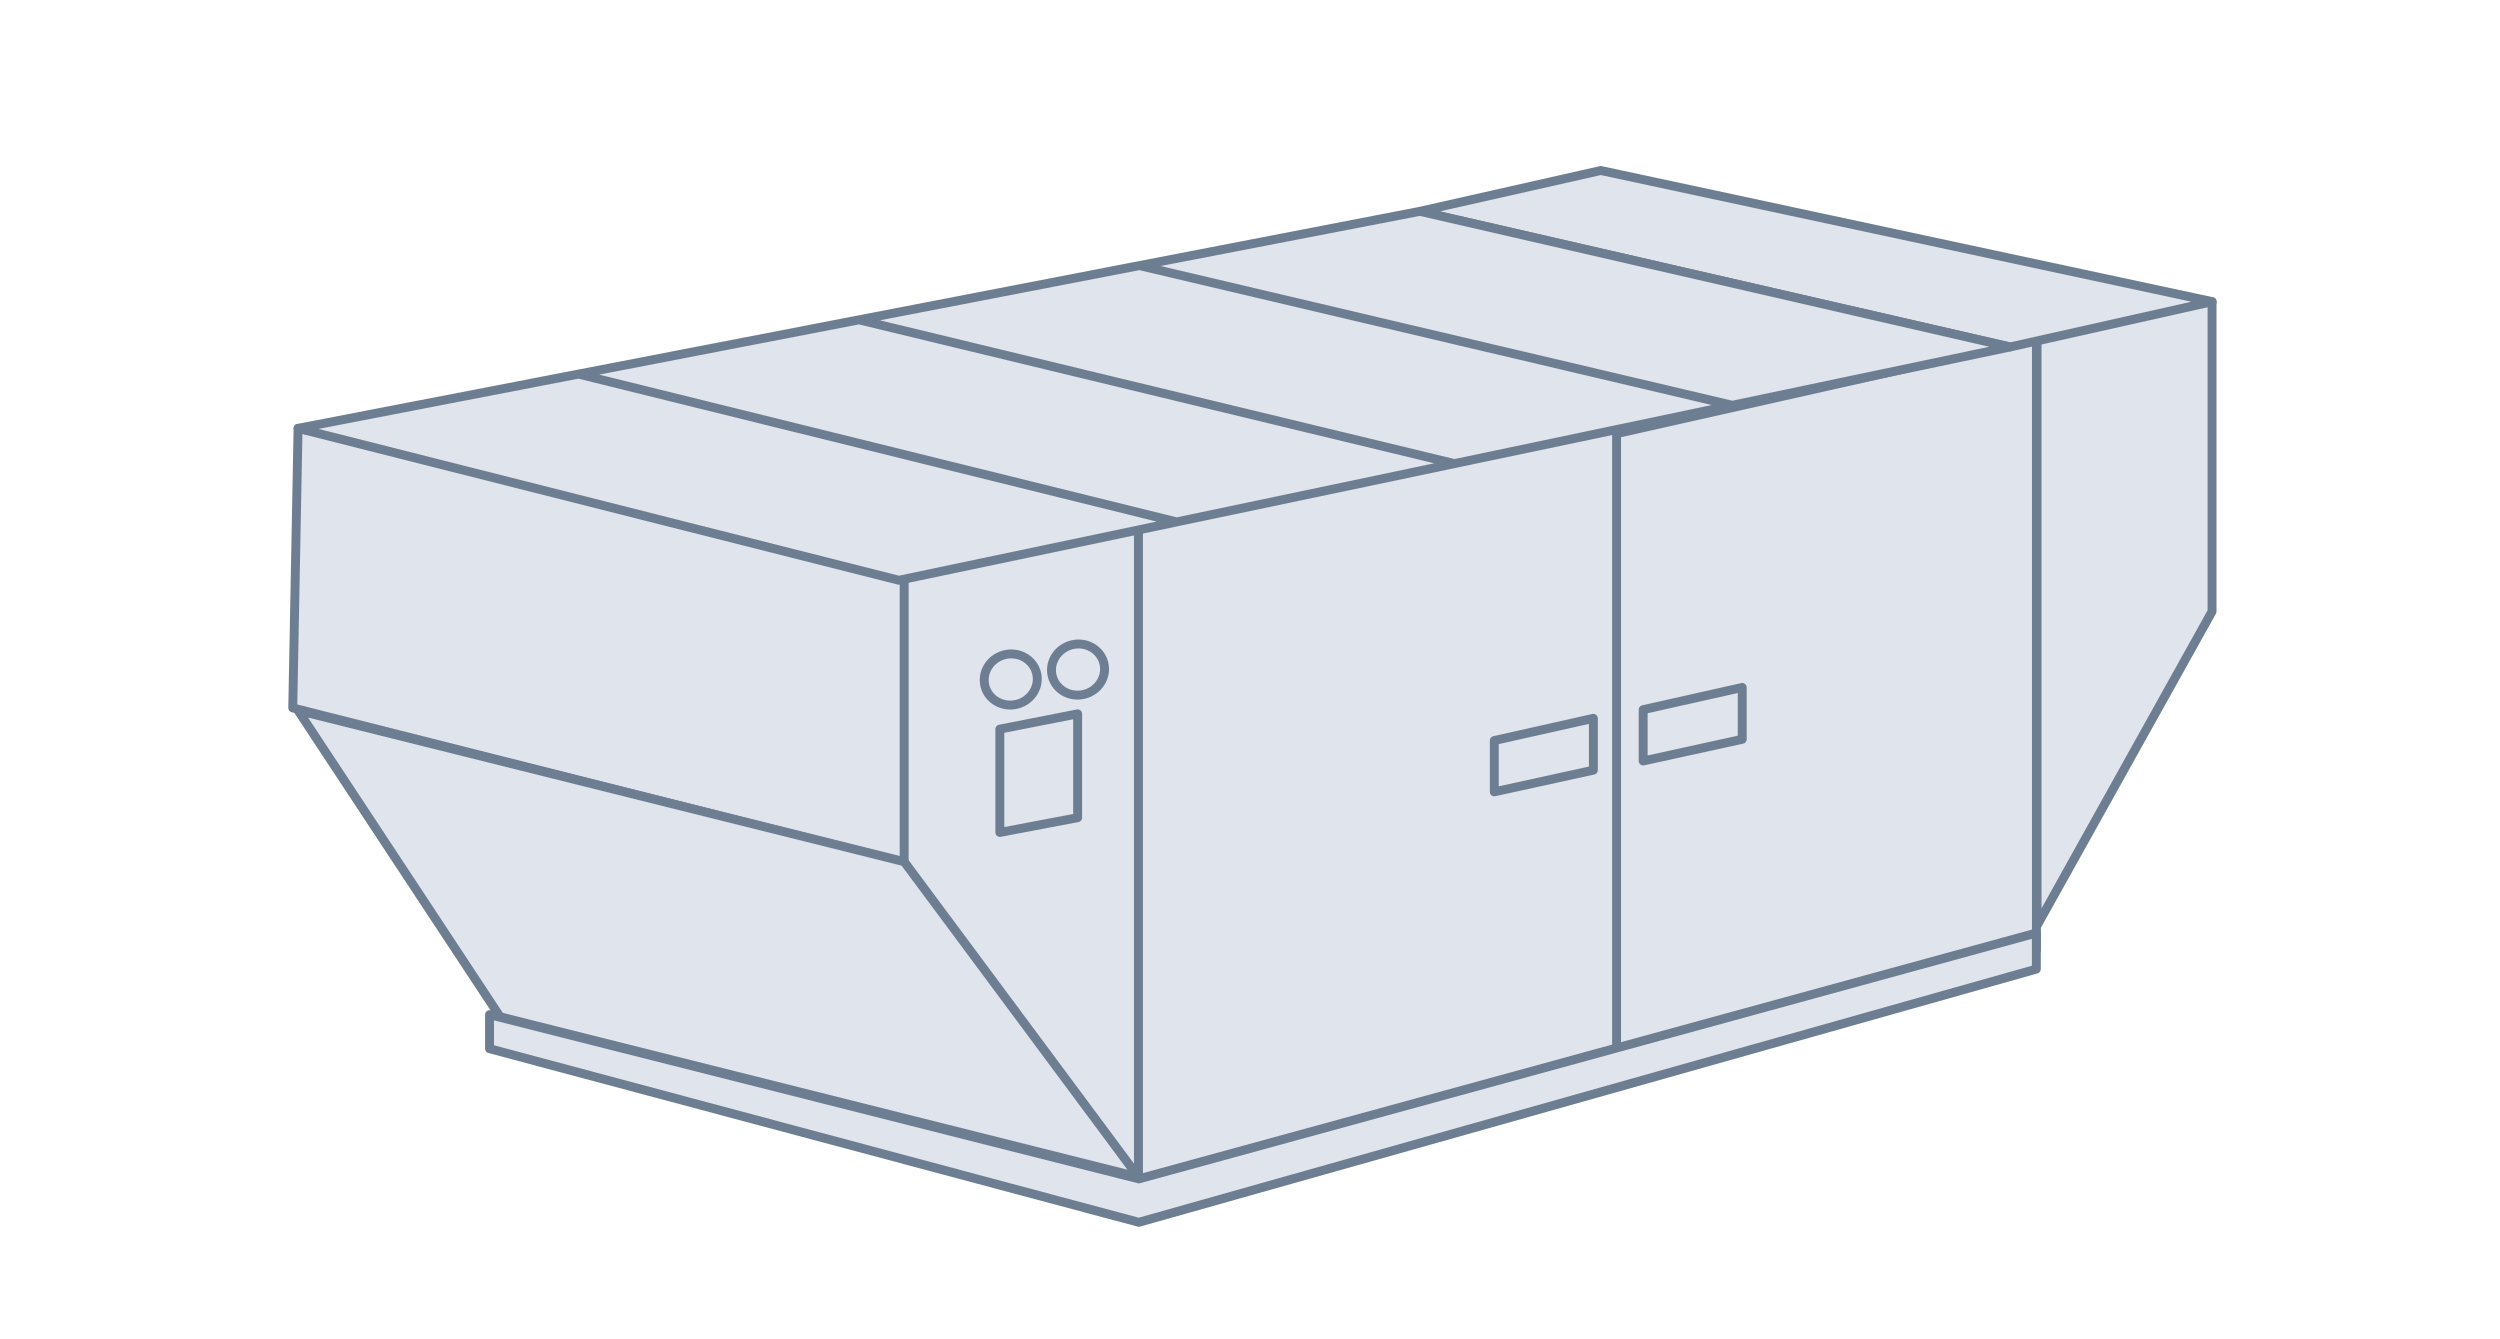 <svg width="280" height="150" viewBox="0 0 280 150" fill="none" xmlns="http://www.w3.org/2000/svg">
<path d="M33.383 47.975L102.93 63.006V97.006L32.788 79.287L33.383 47.975Z" fill="#E0E4EC" stroke="#6E7E92" stroke-linecap="round" stroke-linejoin="round"/>
<path d="M127.466 60.62L127.466 133.249L228.079 106.402V37.99L127.466 60.62Z" fill="#E0E4EC" stroke="#6E7E92" stroke-linecap="round" stroke-linejoin="round"/>
<path d="M127.466 58.142L127.466 132.242L181.058 117.996V46.712L127.466 58.142Z" fill="#E0E4EC" stroke="#6E7E92" stroke-linecap="round" stroke-linejoin="round"/>
<path d="M167.362 82.938L178.457 80.452L178.457 86.256L167.362 88.687L167.362 82.938Z" fill="#E0E4EC" stroke="#6E7E92" stroke-linecap="round" stroke-linejoin="round"/>
<path d="M184.035 79.481L195.129 76.994L195.129 82.799L184.035 85.23L184.035 79.481Z" fill="#E0E4EC" stroke="#6E7E92" stroke-linecap="round" stroke-linejoin="round"/>
<path d="M101.267 62.871L127.505 57.257V132.15L101.267 96.857L101.267 62.871Z" fill="#E0E4EC" stroke="#6E7E92" stroke-linecap="round" stroke-linejoin="round"/>
<path d="M247.75 33.802L228.151 36.577L228.151 103.657L247.75 68.487L247.75 33.802Z" fill="#E0E4EC" stroke="#6E7E92" stroke-linecap="round" stroke-linejoin="round"/>
<path d="M111.983 81.662L120.696 79.952L120.696 91.579L111.983 93.233L111.983 81.662Z" fill="#E0E4EC" stroke="#6E7E92" stroke-linecap="round" stroke-linejoin="round"/>
<path d="M33.383 79.573L101.269 96.509L127.505 131.83L56.01 113.882L33.383 79.573Z" fill="#E0E4EC" stroke="#6E7E92" stroke-linecap="round" stroke-linejoin="round"/>
<path d="M116.14 75.605C116.394 77.163 115.284 78.649 113.662 78.924C112.04 79.199 110.52 78.16 110.266 76.602C110.012 75.044 111.121 73.559 112.743 73.283C114.365 73.008 115.886 74.048 116.14 75.605Z" fill="#E0E4EC" stroke="#6E7E92" stroke-linecap="round" stroke-linejoin="round"/>
<path d="M123.677 74.493C123.931 76.051 122.822 77.537 121.199 77.812C119.577 78.088 118.057 77.048 117.803 75.49C117.549 73.933 118.658 72.447 120.28 72.171C121.902 71.896 123.423 72.936 123.677 74.493Z" fill="#E0E4EC" stroke="#6E7E92" stroke-linecap="round" stroke-linejoin="round"/>
<path d="M179.287 19.096L247.765 33.783L225.122 38.86L159.025 23.669L179.287 19.096Z" fill="#E0E4EC" stroke="#6E7E92" stroke-linecap="round" stroke-linejoin="round"/>
<path d="M33.383 47.974L100.67 64.989L131.783 58.456L162.896 51.924L194.009 45.392L225.122 38.86L159.026 23.669L127.615 29.745L96.204 35.821L64.793 41.898L33.383 47.974Z" fill="#E0E4EC"/>
<path d="M96.204 35.821L162.896 51.924M96.204 35.821L127.615 29.745M96.204 35.821L64.793 41.898M162.896 51.924L194.009 45.392M162.896 51.924L131.783 58.456M127.615 29.745L159.026 23.669L225.122 38.86L194.009 45.392M127.615 29.745L194.009 45.392M64.793 41.898L33.383 47.974L100.67 64.989L131.783 58.456M64.793 41.898L131.783 58.456" stroke="#6E7E92" stroke-linecap="round" stroke-linejoin="round"/>
<path d="M228.07 104.495L127.548 132.036L54.827 113.642V117.453L127.548 136.898L228.07 108.539V104.495Z" fill="#E0E4EC" stroke="#6E7E92" stroke-linecap="round" stroke-linejoin="round"/>
</svg>
